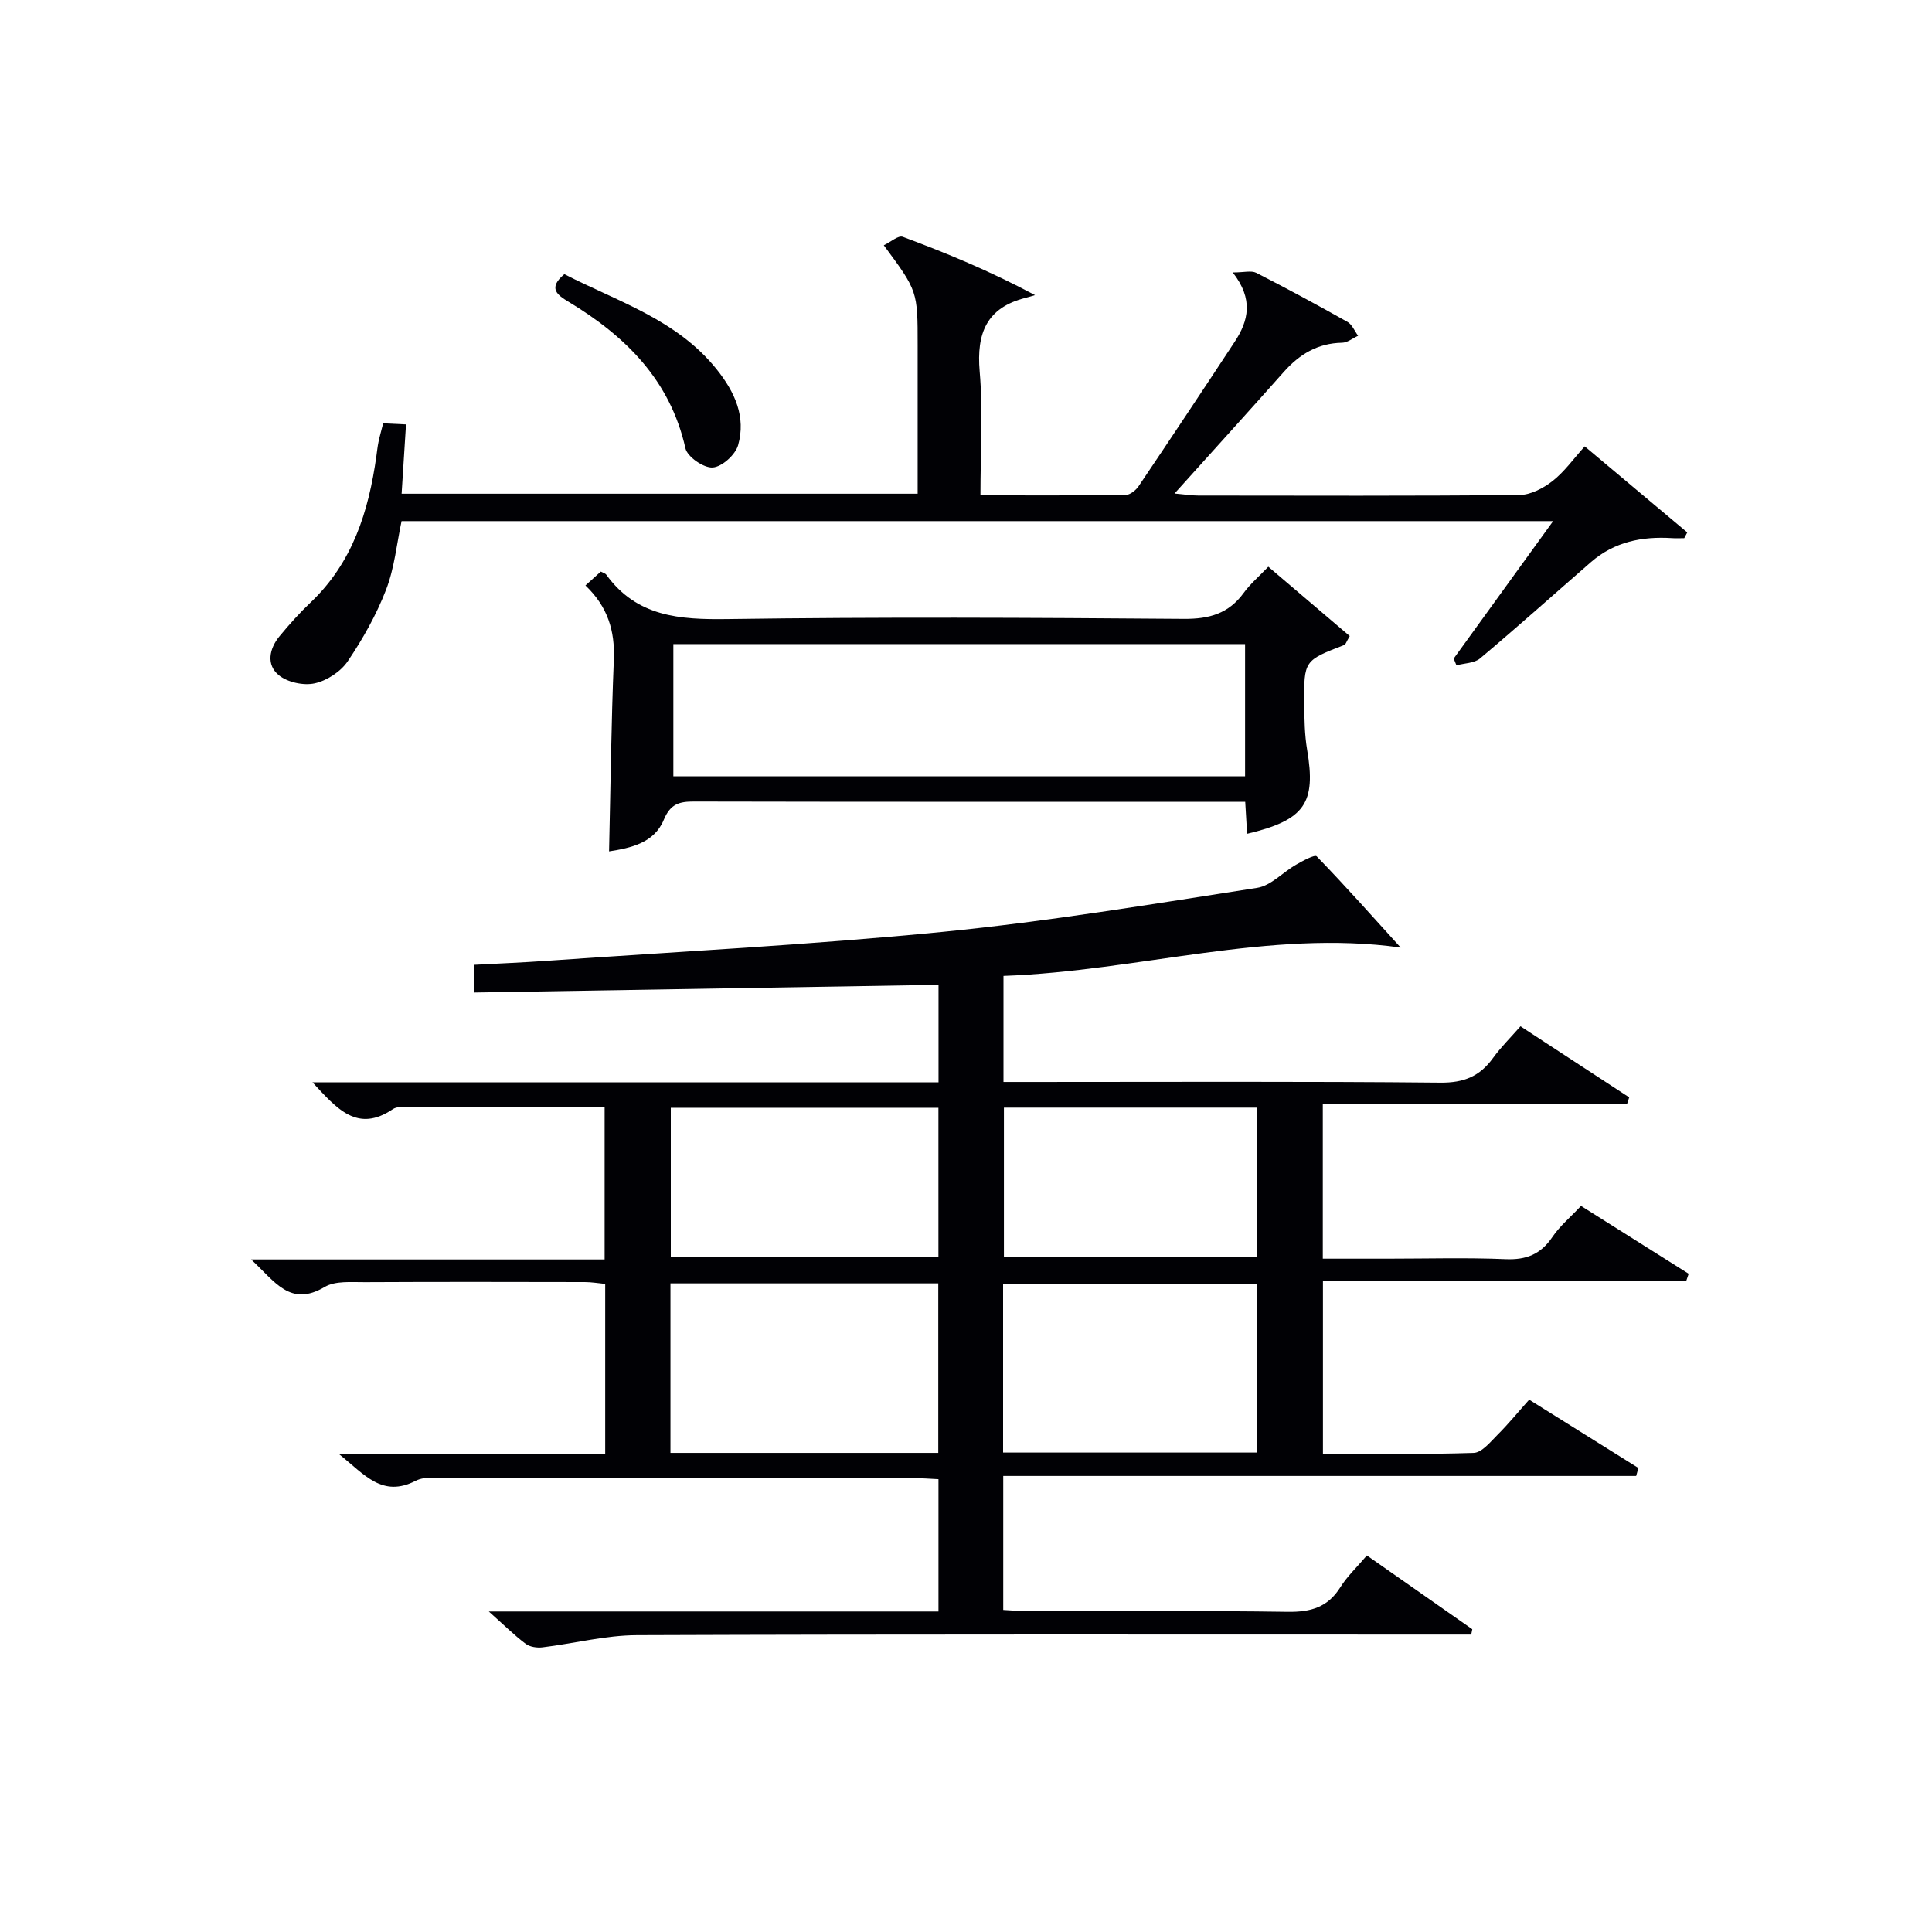 <svg enable-background="new 0 0 400 400" viewBox="0 0 400 400" xmlns="http://www.w3.org/2000/svg"><g fill="#010105"><path d="m349.11 265.22c-24.91 0-49.82 0-75.21 0v35.76c10.37 0 20.8.17 31.21-.17 1.69-.06 3.44-2.25 4.91-3.72 2.23-2.22 4.23-4.67 6.58-7.3 7.6 4.76 15.1 9.45 22.61 14.14-.15.55-.31 1.1-.46 1.65-43.59 0-87.17 0-131.04 0v27.74c1.87.1 3.63.27 5.39.27 17.83.02 35.67-.15 53.5.12 4.78.07 8.31-.93 10.92-5.11 1.39-2.22 3.37-4.08 5.48-6.56 7.37 5.16 14.59 10.21 21.82 15.27-.07.37-.15.74-.22 1.11-1.9 0-3.81 0-5.71 0-55.66 0-111.33-.09-166.99.12-6.53.02-13.04 1.73-19.58 2.52-1.14.14-2.63-.08-3.5-.74-2.33-1.75-4.41-3.82-7.62-6.68h93.1c0-9.41 0-18.16 0-27.39-1.82-.08-3.58-.23-5.34-.23-31.83-.01-63.66-.02-95.49.01-2.49 0-5.37-.49-7.4.55-6.93 3.56-10.57-1.27-15.84-5.49h55.07c0-11.88 0-23.31 0-35.27-1.39-.13-2.81-.38-4.24-.38-15.17-.03-30.33-.06-45.5.02-2.81.02-6.12-.32-8.33.99-7.16 4.23-10.27-1.09-15.24-5.69h73.19c0-10.76 0-20.97 0-31.56-14.18 0-28.28 0-42.39.02-.48 0-1.04.14-1.43.4-7.37 4.99-11.58-.05-16.66-5.53h129.61c0-7.16 0-13.75 0-20.19-32.14.53-63.99 1.06-96.07 1.59 0-2.38 0-3.8 0-5.74 5.07-.27 10-.47 14.92-.82 27.36-1.92 54.77-3.31 82.06-6 21.78-2.15 43.42-5.76 65.06-9.11 2.86-.44 5.32-3.23 8.05-4.79 1.38-.79 3.87-2.16 4.28-1.73 5.98 6.17 11.69 12.61 17.38 18.88-27.17-3.82-54.23 4.86-82.23 5.87v21.96h5.46c28.33 0 56.66-.14 84.99.14 4.86.05 8.17-1.31 10.91-5.11 1.63-2.25 3.64-4.23 5.68-6.56 7.7 5.03 15.1 9.88 22.51 14.72-.15.46-.3.92-.45 1.38-20.85 0-41.7 0-62.99 0v32.02h13.35c8.17 0 16.34-.24 24.49.1 4.28.18 7.27-1 9.68-4.57 1.55-2.3 3.78-4.15 5.94-6.46 7.55 4.76 14.92 9.4 22.29 14.05-.18.49-.35.99-.51 1.5zm-210.3.49v35.1h55.45c0-11.73 0-23.26 0-35.1-18.55 0-36.77 0-55.45 0zm121.5.12c-17.82 0-35.16 0-52.63 0v34.91h52.63c0-11.65 0-23.06 0-34.91zm-66.02-36.48c-18.74 0-37.1 0-55.41 0v30.91h55.41c0-10.39 0-20.46 0-30.91zm65.99 30.94c0-10.74 0-20.83 0-30.97-17.68 0-35.04 0-52.43 0v30.97z"/><path d="m79.33 87.65c1.67.08 2.95.14 4.73.22-.3 4.81-.59 9.38-.91 14.35h106.84c0-4.57 0-9.15 0-13.74 0-5.66 0-11.33 0-16.99 0-11.23 0-11.23-7.01-20.71 1.42-.67 3-2.1 3.93-1.75 8.97 3.34 17.83 6.98 27.38 12.07-.65.19-1.28.4-1.94.56-8.08 2.03-10.2 7.31-9.52 15.24.71 8.26.16 16.63.16 25.66 10.2 0 20.13.05 30.05-.08.92-.01 2.13-.97 2.7-1.82 6.69-9.93 13.32-19.9 19.9-29.91 2.83-4.3 3.94-8.79-.41-14.34 2.33 0 3.84-.44 4.85.07 6.37 3.25 12.66 6.65 18.89 10.16.97.55 1.49 1.9 2.21 2.88-1.1.5-2.2 1.42-3.31 1.44-5.05.09-8.83 2.39-12.08 6.05-7.27 8.19-14.64 16.3-22.62 25.17 2.18.19 3.54.42 4.9.42 22.16.02 44.32.1 66.48-.11 2.33-.02 4.97-1.4 6.88-2.89 2.46-1.92 4.33-4.59 6.67-7.18 7.47 6.27 14.35 12.04 21.23 17.81-.21.4-.42.79-.63 1.19-.85 0-1.7.05-2.54-.01-6.18-.39-11.93.76-16.74 4.94-7.66 6.66-15.22 13.44-22.99 19.97-1.19 1-3.24.98-4.89 1.43-.19-.47-.38-.93-.57-1.4 6.71-9.27 13.42-18.54 20.59-28.46-79.9 0-159.06 0-238.42 0-1 4.65-1.46 9.68-3.21 14.21-2 5.19-4.81 10.17-7.93 14.8-1.45 2.15-4.31 4.02-6.85 4.58-2.31.51-5.64-.22-7.44-1.7-2.61-2.14-1.98-5.47.16-8.05 2.01-2.44 4.13-4.81 6.42-6.98 8.7-8.25 12.03-18.86 13.63-30.28.14-.99.24-1.98.44-2.95.24-1.16.56-2.26.97-3.87z"/><path d="m121.21 121.21c1.36-1.23 2.31-2.08 3.18-2.87.55.29.95.38 1.12.62 6.31 8.75 15.2 9.35 25.11 9.21 31.48-.45 62.98-.29 94.47-.04 5.27.04 9.27-1.08 12.4-5.37 1.35-1.86 3.15-3.39 5.1-5.43 5.85 4.99 11.44 9.74 16.86 14.36-.76 1.29-.86 1.74-1.09 1.83-8.36 3.23-8.41 3.22-8.33 12.22.03 3.15.07 6.35.59 9.45 1.89 11.12-.45 14.59-12.42 17.44-.12-2.1-.25-4.14-.39-6.63-1.83 0-3.46 0-5.09 0-36.32 0-72.65.03-108.97-.05-3.09-.01-4.94.45-6.33 3.8-1.98 4.78-6.84 5.82-11.32 6.52.31-13.38.45-26.58.99-39.77.22-5.86-1.21-10.83-5.88-15.29zm136.57 12.14c-39.79 0-79.15 0-118.37 0v27.38h118.37c0-9.19 0-18.12 0-27.38z"/><path d="m116.84 56.76c10.99 5.67 23.3 9.36 31.59 19.77 3.73 4.68 6.04 9.79 4.39 15.63-.56 1.99-3.35 4.51-5.27 4.63-1.86.13-5.25-2.21-5.64-3.98-3.17-14.12-12.38-23.18-24.15-30.3-2.39-1.44-4.38-2.84-.92-5.75z"/></g></svg>